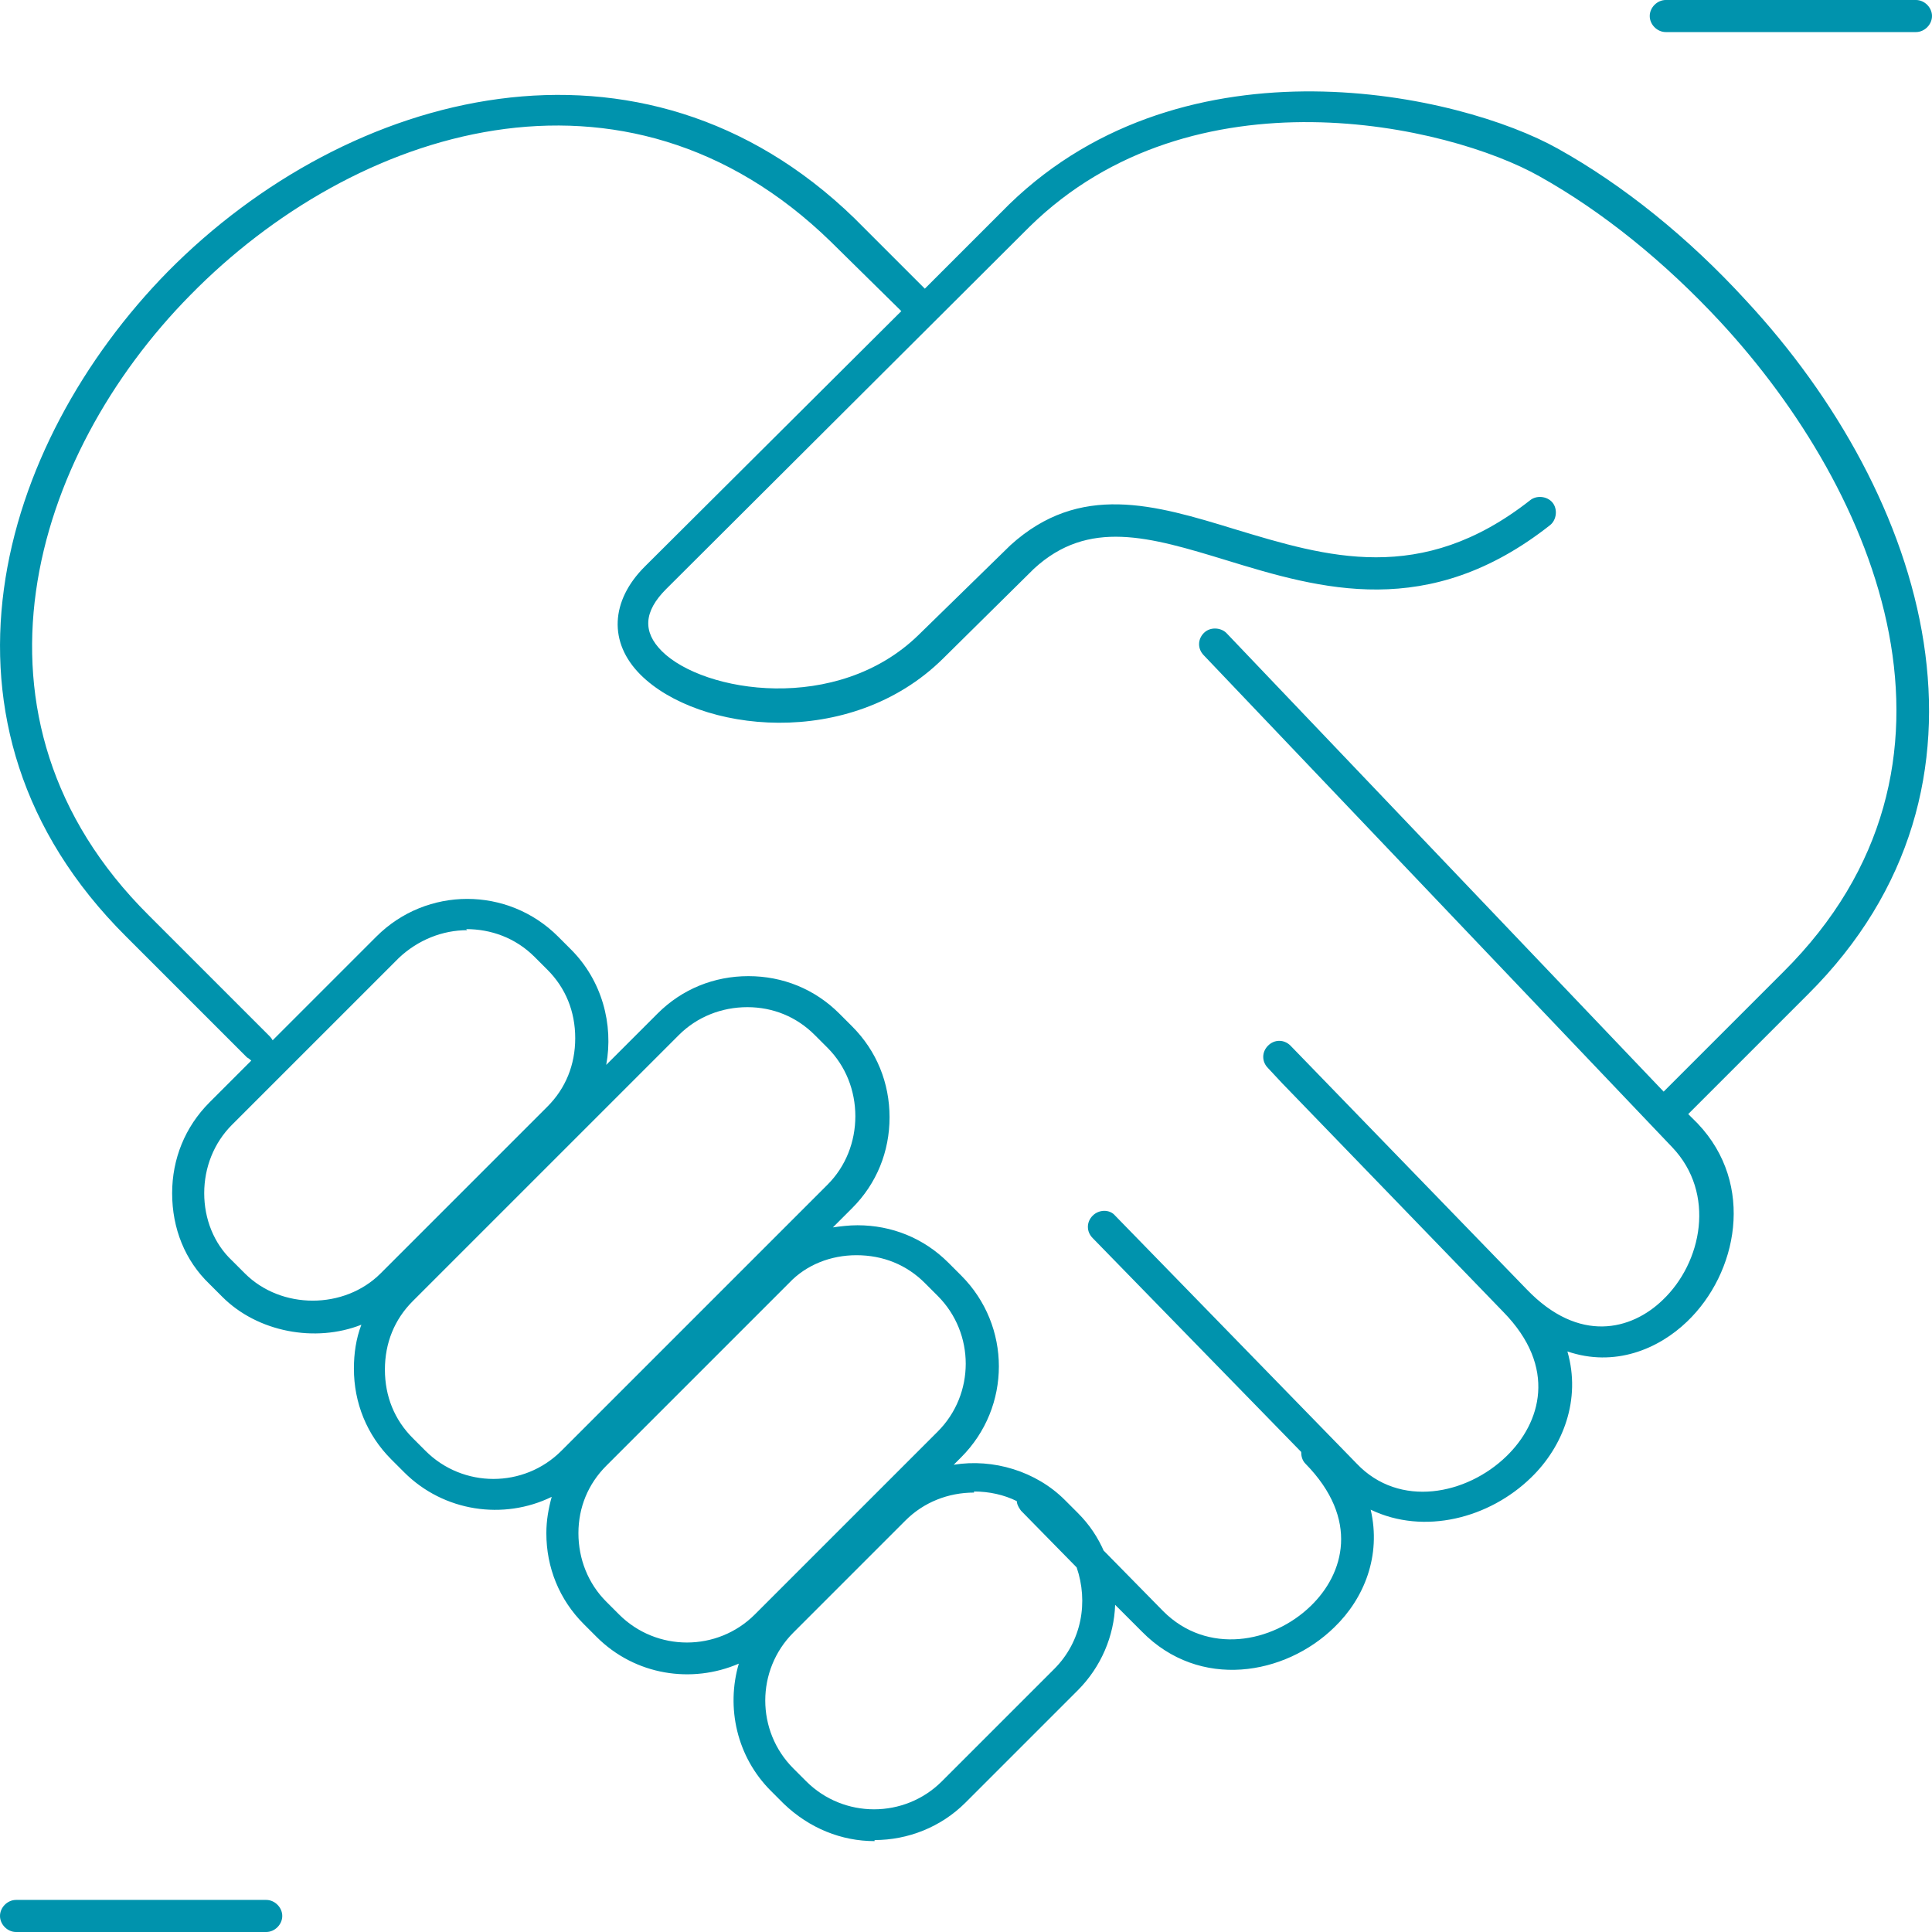 <?xml version="1.0" encoding="UTF-8"?><svg xmlns="http://www.w3.org/2000/svg" id="Layer_167e3da25c1d0d" data-name="Layer 1" viewBox="0 0 18.07 18.07" aria-hidden="true" style="fill:url(#CerosGradient_id6c1af7b40);" width="18px" height="18px">
  <defs><linearGradient class="cerosgradient" data-cerosgradient="true" id="CerosGradient_id6c1af7b40" gradientUnits="userSpaceOnUse" x1="50%" y1="100%" x2="50%" y2="0%"><stop offset="0%" stop-color="#0093AD"/><stop offset="100%" stop-color="#0093AD"/></linearGradient><linearGradient/>
    <style>
      .cls-1-67e3da25c1d0d{
        fill: #646769;
      }
    </style>
  </defs>
  <path class="cls-1-67e3da25c1d0d" d="M8.18,17.22c-.31,0-.61-.12-.85-.35l-.12-.12c-.32-.32-.42-.78-.3-1.19-.44.19-.97.11-1.33-.25l-.12-.12c-.23-.23-.35-.53-.35-.85,0-.12.02-.23.05-.34-.45.22-1.01.14-1.38-.23l-.12-.12c-.23-.23-.35-.53-.35-.85,0-.14.02-.28.07-.41-.43.17-.97.07-1.3-.26l-.12-.12c-.23-.22-.35-.52-.35-.85,0-.32.12-.62.35-.85l.39-.39s-.02-.02-.04-.03l-1.13-1.13C-.81,6.78-.01,4.15,1.57,2.54,3.26.83,6,.11,7.99,2.04l.66.66.79-.79c1.66-1.61,4.22-1.03,5.13-.52.61.34,1.22.83,1.76,1.42,1.7,1.83,2.54,4.54.58,6.49l-1.12,1.12.09.09c.54.57.37,1.4-.1,1.85-.27.26-.68.43-1.12.28.13.45-.04.89-.34,1.18-.39.38-1,.54-1.5.3.1.43-.06.83-.34,1.1-.46.45-1.26.59-1.8.04l-.25-.25c-.01.29-.13.58-.35.8l-1.05,1.05c-.23.23-.54.35-.85.35ZM9.11,13.96c-.24,0-.47.09-.64.26l-1.05,1.05c-.35.35-.35.92,0,1.27l.12.12c.35.35.92.35,1.27,0l1.05-1.05c.26-.26.32-.63.21-.95l-.52-.53s-.04-.05-.04-.09c-.12-.06-.26-.09-.4-.09ZM8.01,11.74h0c-.24,0-.47.09-.63.26l-1.71,1.71c-.17.17-.26.39-.26.63,0,.24.09.47.26.64l.12.12c.35.35.92.35,1.27,0l1.71-1.71c.35-.35.35-.92,0-1.27l-.12-.12s0,0,0,0c-.17-.17-.39-.26-.64-.26ZM10.32,14.5l.56.57c.41.41,1.02.3,1.38-.05.31-.3.46-.81-.05-1.33-.03-.03-.04-.07-.04-.11l-1.95-2c-.06-.06-.06-.15,0-.21.06-.06.16-.06.21,0l2.26,2.32c.4.42,1.03.29,1.4-.07.32-.31.48-.83-.03-1.35h0s-2.05-2.12-2.05-2.12c0,0,0,0-.01-.01l-.14-.15c-.06-.06-.06-.15,0-.21.06-.06.15-.06.21,0l2.21,2.28h0c.49.51.98.38,1.27.1.37-.35.5-1,.09-1.43l-4.38-4.6c-.06-.06-.06-.15,0-.21.06-.06.16-.05.21,0l4.09,4.29,1.12-1.12c1.94-1.93.89-4.48-.59-6.08-.52-.56-1.1-1.03-1.69-1.36-.85-.48-3.24-1.03-4.77.47l-3.4,3.39c-.21.21-.22.4-.04.58.39.39,1.64.59,2.4-.15l.86-.84c.65-.59,1.35-.38,2.1-.15.86.26,1.74.53,2.76-.27.06-.05.16-.04.21.02.05.06.04.16-.02.21-1.14.9-2.15.6-3.03.33-.72-.22-1.29-.39-1.8.08l-.85.84c-.87.86-2.29.69-2.83.15-.3-.3-.28-.69.04-1.01l2.4-2.39-.66-.65c-1.93-1.88-4.46-1.06-5.99.5-1.48,1.5-2.24,3.96-.39,5.8l1.13,1.13s.02.02.03.04l.97-.97c.47-.47,1.23-.47,1.7,0t0,0l.12.12c.29.29.4.7.33,1.08l.48-.48c.23-.23.53-.35.85-.35h0c.32,0,.62.12.85.35l.12.12c.23.23.35.53.35.85s-.12.62-.35.85l-.18.18c.07-.01.15-.02.23-.02h0c.32,0,.62.12.85.35l.12.12c.47.47.47,1.23,0,1.7l-.07.07c.37-.06.77.06,1.04.33l.12.12c.11.11.19.23.25.37ZM6.99,9.42h0c-.24,0-.47.09-.64.26l-2.49,2.49c-.17.17-.26.39-.26.64s.09.47.26.64l.12.12c.35.35.92.35,1.27,0l2.49-2.49c.17-.17.26-.4.26-.64s-.09-.47-.26-.64l-.12-.12h0c-.17-.17-.39-.26-.63-.26ZM4.37,8.7c-.23,0-.46.09-.64.26l-1.56,1.56c-.17.17-.26.4-.26.64s.09.47.26.63l.12.12c.34.34.93.34,1.27,0l1.56-1.56c.17-.17.26-.39.26-.64s-.09-.47-.26-.64l-.12-.12c-.18-.18-.41-.26-.64-.26Z" style="fill:url(#CerosGradient_id6c1af7b40);"/>
  <path class="cls-1-67e3da25c1d0d" d="M2.49,18.07H.15c-.08,0-.15-.07-.15-.15s.07-.15.15-.15h2.34c.08,0,.15.07.15.15s-.07.15-.15.15Z" style="fill:url(#CerosGradient_id6c1af7b40);"/>
  <path class="cls-1-67e3da25c1d0d" d="M17.92.3h-2.34c-.08,0-.15-.07-.15-.15s.07-.15.15-.15h2.34c.08,0,.15.07.15.15s-.07.15-.15.15Z" style="fill:url(#CerosGradient_id6c1af7b40);"/>
</svg>